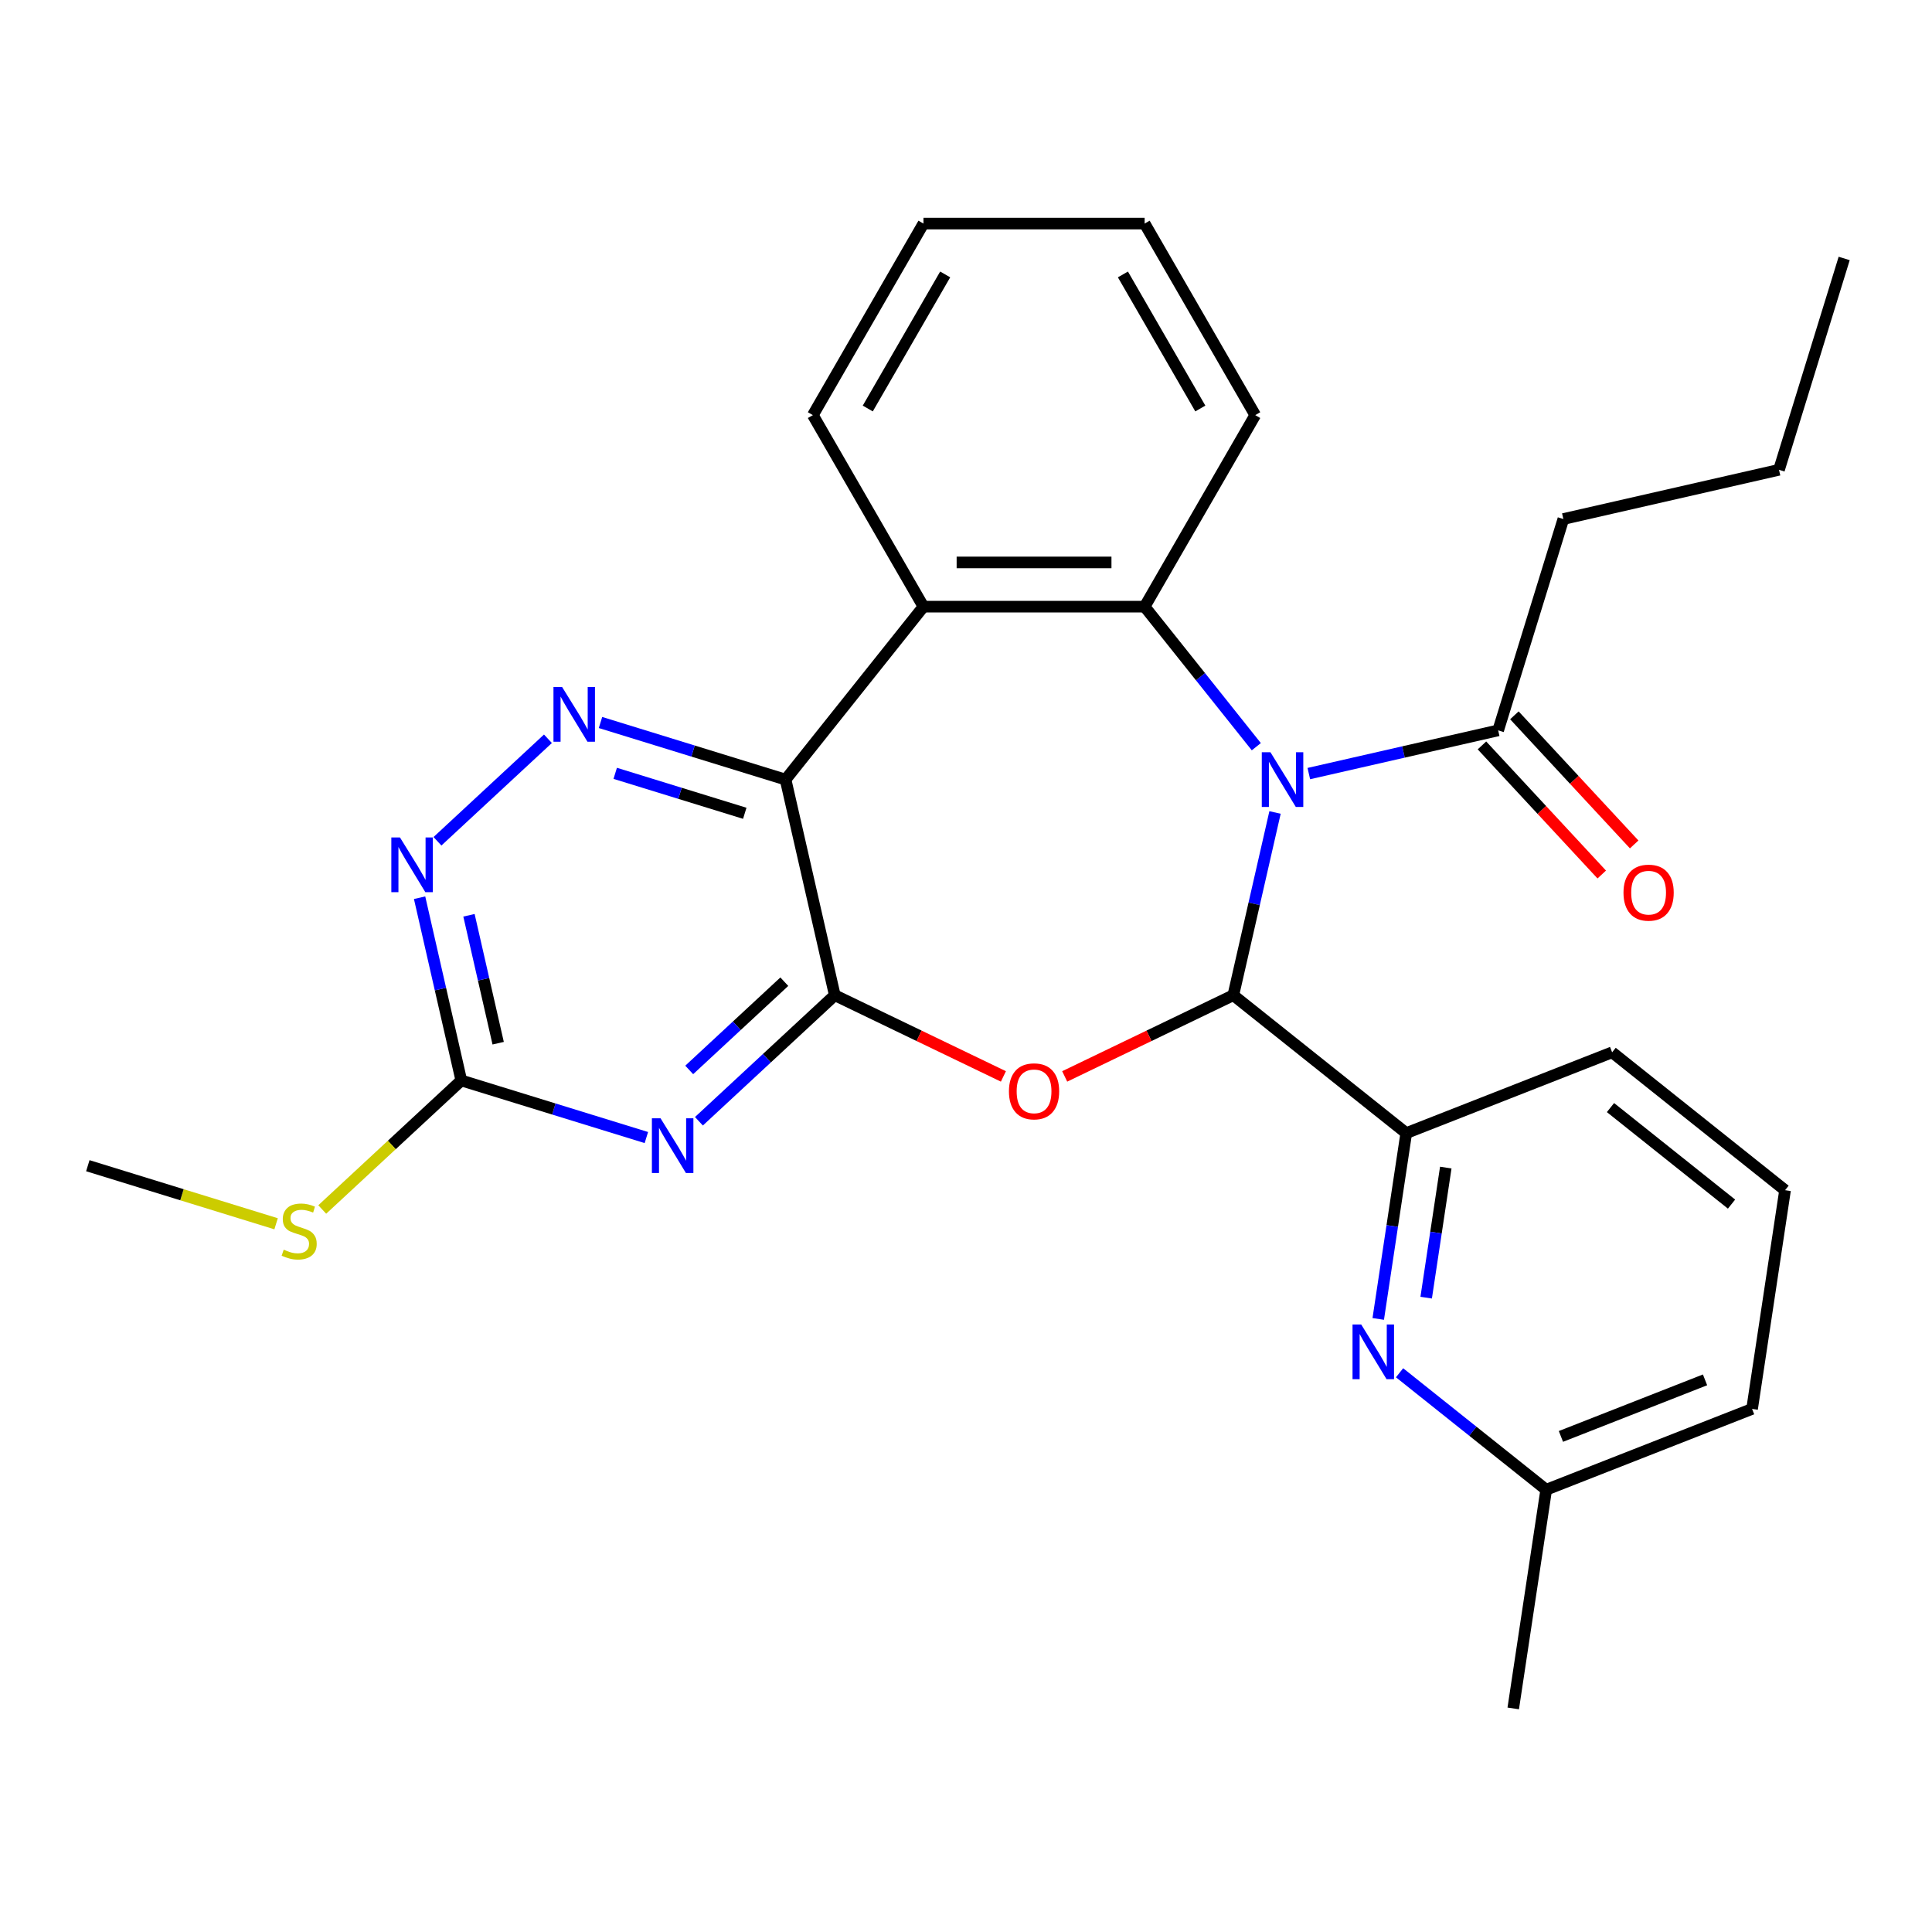 <?xml version='1.0' encoding='iso-8859-1'?>
<svg version='1.1' baseProfile='full'
              xmlns='http://www.w3.org/2000/svg'
                      xmlns:rdkit='http://www.rdkit.org/xml'
                      xmlns:xlink='http://www.w3.org/1999/xlink'
                  xml:space='preserve'
width='1000px' height='1000px' viewBox='0 0 1000 1000'>
<!-- END OF HEADER -->
<rect style='opacity:1.0;fill:#FFFFFF;stroke:none' width='1000' height='1000' x='0' y='0'> </rect>
<path class='bond-0' d='M 659.955,420.534 L 649.16,467.827' style='fill:none;fill-rule:evenodd;stroke:#0000FF;stroke-width:6px;stroke-linecap:butt;stroke-linejoin:miter;stroke-opacity:1' />
<path class='bond-0' d='M 649.16,467.827 L 638.366,515.121' style='fill:none;fill-rule:evenodd;stroke:#000000;stroke-width:6px;stroke-linecap:butt;stroke-linejoin:miter;stroke-opacity:1' />
<path class='bond-4' d='M 650.265,386.49 L 621.364,350.249' style='fill:none;fill-rule:evenodd;stroke:#0000FF;stroke-width:6px;stroke-linecap:butt;stroke-linejoin:miter;stroke-opacity:1' />
<path class='bond-4' d='M 621.364,350.249 L 592.463,314.008' style='fill:none;fill-rule:evenodd;stroke:#000000;stroke-width:6px;stroke-linecap:butt;stroke-linejoin:miter;stroke-opacity:1' />
<path class='bond-10' d='M 677.442,400.407 L 726.446,389.222' style='fill:none;fill-rule:evenodd;stroke:#0000FF;stroke-width:6px;stroke-linecap:butt;stroke-linejoin:miter;stroke-opacity:1' />
<path class='bond-10' d='M 726.446,389.222 L 775.449,378.038' style='fill:none;fill-rule:evenodd;stroke:#000000;stroke-width:6px;stroke-linecap:butt;stroke-linejoin:miter;stroke-opacity:1' />
<path class='bond-2' d='M 638.366,515.121 L 594.725,536.137' style='fill:none;fill-rule:evenodd;stroke:#000000;stroke-width:6px;stroke-linecap:butt;stroke-linejoin:miter;stroke-opacity:1' />
<path class='bond-2' d='M 594.725,536.137 L 551.085,557.153' style='fill:none;fill-rule:evenodd;stroke:#FF0000;stroke-width:6px;stroke-linecap:butt;stroke-linejoin:miter;stroke-opacity:1' />
<path class='bond-9' d='M 638.366,515.121 L 727.87,586.498' style='fill:none;fill-rule:evenodd;stroke:#000000;stroke-width:6px;stroke-linecap:butt;stroke-linejoin:miter;stroke-opacity:1' />
<path class='bond-1' d='M 432.081,515.121 L 475.721,536.137' style='fill:none;fill-rule:evenodd;stroke:#000000;stroke-width:6px;stroke-linecap:butt;stroke-linejoin:miter;stroke-opacity:1' />
<path class='bond-1' d='M 475.721,536.137 L 519.361,557.153' style='fill:none;fill-rule:evenodd;stroke:#FF0000;stroke-width:6px;stroke-linecap:butt;stroke-linejoin:miter;stroke-opacity:1' />
<path class='bond-5' d='M 432.081,515.121 L 396.922,547.744' style='fill:none;fill-rule:evenodd;stroke:#000000;stroke-width:6px;stroke-linecap:butt;stroke-linejoin:miter;stroke-opacity:1' />
<path class='bond-5' d='M 396.922,547.744 L 361.763,580.366' style='fill:none;fill-rule:evenodd;stroke:#0000FF;stroke-width:6px;stroke-linecap:butt;stroke-linejoin:miter;stroke-opacity:1' />
<path class='bond-5' d='M 405.96,508.124 L 381.349,530.96' style='fill:none;fill-rule:evenodd;stroke:#000000;stroke-width:6px;stroke-linecap:butt;stroke-linejoin:miter;stroke-opacity:1' />
<path class='bond-5' d='M 381.349,530.96 L 356.738,553.795' style='fill:none;fill-rule:evenodd;stroke:#0000FF;stroke-width:6px;stroke-linecap:butt;stroke-linejoin:miter;stroke-opacity:1' />
<path class='bond-28' d='M 432.081,515.121 L 406.607,403.512' style='fill:none;fill-rule:evenodd;stroke:#000000;stroke-width:6px;stroke-linecap:butt;stroke-linejoin:miter;stroke-opacity:1' />
<path class='bond-3' d='M 406.607,403.512 L 477.983,314.008' style='fill:none;fill-rule:evenodd;stroke:#000000;stroke-width:6px;stroke-linecap:butt;stroke-linejoin:miter;stroke-opacity:1' />
<path class='bond-7' d='M 406.607,403.512 L 358.711,388.738' style='fill:none;fill-rule:evenodd;stroke:#000000;stroke-width:6px;stroke-linecap:butt;stroke-linejoin:miter;stroke-opacity:1' />
<path class='bond-7' d='M 358.711,388.738 L 310.815,373.964' style='fill:none;fill-rule:evenodd;stroke:#0000FF;stroke-width:6px;stroke-linecap:butt;stroke-linejoin:miter;stroke-opacity:1' />
<path class='bond-7' d='M 385.489,420.958 L 351.962,410.616' style='fill:none;fill-rule:evenodd;stroke:#000000;stroke-width:6px;stroke-linecap:butt;stroke-linejoin:miter;stroke-opacity:1' />
<path class='bond-7' d='M 351.962,410.616 L 318.435,400.275' style='fill:none;fill-rule:evenodd;stroke:#0000FF;stroke-width:6px;stroke-linecap:butt;stroke-linejoin:miter;stroke-opacity:1' />
<path class='bond-6' d='M 592.463,314.008 L 477.983,314.008' style='fill:none;fill-rule:evenodd;stroke:#000000;stroke-width:6px;stroke-linecap:butt;stroke-linejoin:miter;stroke-opacity:1' />
<path class='bond-6' d='M 575.291,291.112 L 495.155,291.112' style='fill:none;fill-rule:evenodd;stroke:#000000;stroke-width:6px;stroke-linecap:butt;stroke-linejoin:miter;stroke-opacity:1' />
<path class='bond-16' d='M 592.463,314.008 L 649.703,214.866' style='fill:none;fill-rule:evenodd;stroke:#000000;stroke-width:6px;stroke-linecap:butt;stroke-linejoin:miter;stroke-opacity:1' />
<path class='bond-8' d='M 334.559,588.791 L 286.663,574.017' style='fill:none;fill-rule:evenodd;stroke:#0000FF;stroke-width:6px;stroke-linecap:butt;stroke-linejoin:miter;stroke-opacity:1' />
<path class='bond-8' d='M 286.663,574.017 L 238.768,559.243' style='fill:none;fill-rule:evenodd;stroke:#000000;stroke-width:6px;stroke-linecap:butt;stroke-linejoin:miter;stroke-opacity:1' />
<path class='bond-17' d='M 477.983,314.008 L 420.744,214.866' style='fill:none;fill-rule:evenodd;stroke:#000000;stroke-width:6px;stroke-linecap:butt;stroke-linejoin:miter;stroke-opacity:1' />
<path class='bond-11' d='M 283.611,382.389 L 226.432,435.444' style='fill:none;fill-rule:evenodd;stroke:#0000FF;stroke-width:6px;stroke-linecap:butt;stroke-linejoin:miter;stroke-opacity:1' />
<path class='bond-14' d='M 238.768,559.243 L 202.779,592.636' style='fill:none;fill-rule:evenodd;stroke:#000000;stroke-width:6px;stroke-linecap:butt;stroke-linejoin:miter;stroke-opacity:1' />
<path class='bond-14' d='M 202.779,592.636 L 166.79,626.029' style='fill:none;fill-rule:evenodd;stroke:#CCCC00;stroke-width:6px;stroke-linecap:butt;stroke-linejoin:miter;stroke-opacity:1' />
<path class='bond-30' d='M 238.768,559.243 L 227.973,511.95' style='fill:none;fill-rule:evenodd;stroke:#000000;stroke-width:6px;stroke-linecap:butt;stroke-linejoin:miter;stroke-opacity:1' />
<path class='bond-30' d='M 227.973,511.95 L 217.179,464.656' style='fill:none;fill-rule:evenodd;stroke:#0000FF;stroke-width:6px;stroke-linecap:butt;stroke-linejoin:miter;stroke-opacity:1' />
<path class='bond-30' d='M 257.851,539.96 L 250.295,506.855' style='fill:none;fill-rule:evenodd;stroke:#000000;stroke-width:6px;stroke-linecap:butt;stroke-linejoin:miter;stroke-opacity:1' />
<path class='bond-30' d='M 250.295,506.855 L 242.739,473.749' style='fill:none;fill-rule:evenodd;stroke:#0000FF;stroke-width:6px;stroke-linecap:butt;stroke-linejoin:miter;stroke-opacity:1' />
<path class='bond-12' d='M 727.87,586.498 L 720.621,634.587' style='fill:none;fill-rule:evenodd;stroke:#000000;stroke-width:6px;stroke-linecap:butt;stroke-linejoin:miter;stroke-opacity:1' />
<path class='bond-12' d='M 720.621,634.587 L 713.373,682.677' style='fill:none;fill-rule:evenodd;stroke:#0000FF;stroke-width:6px;stroke-linecap:butt;stroke-linejoin:miter;stroke-opacity:1' />
<path class='bond-12' d='M 748.335,604.337 L 743.261,638' style='fill:none;fill-rule:evenodd;stroke:#000000;stroke-width:6px;stroke-linecap:butt;stroke-linejoin:miter;stroke-opacity:1' />
<path class='bond-12' d='M 743.261,638 L 738.188,671.662' style='fill:none;fill-rule:evenodd;stroke:#0000FF;stroke-width:6px;stroke-linecap:butt;stroke-linejoin:miter;stroke-opacity:1' />
<path class='bond-18' d='M 727.87,586.498 L 834.436,544.674' style='fill:none;fill-rule:evenodd;stroke:#000000;stroke-width:6px;stroke-linecap:butt;stroke-linejoin:miter;stroke-opacity:1' />
<path class='bond-13' d='M 767.057,385.824 L 798.059,419.236' style='fill:none;fill-rule:evenodd;stroke:#000000;stroke-width:6px;stroke-linecap:butt;stroke-linejoin:miter;stroke-opacity:1' />
<path class='bond-13' d='M 798.059,419.236 L 829.061,452.648' style='fill:none;fill-rule:evenodd;stroke:#FF0000;stroke-width:6px;stroke-linecap:butt;stroke-linejoin:miter;stroke-opacity:1' />
<path class='bond-13' d='M 783.841,370.251 L 814.843,403.663' style='fill:none;fill-rule:evenodd;stroke:#000000;stroke-width:6px;stroke-linecap:butt;stroke-linejoin:miter;stroke-opacity:1' />
<path class='bond-13' d='M 814.843,403.663 L 845.845,437.075' style='fill:none;fill-rule:evenodd;stroke:#FF0000;stroke-width:6px;stroke-linecap:butt;stroke-linejoin:miter;stroke-opacity:1' />
<path class='bond-19' d='M 775.449,378.038 L 809.193,268.644' style='fill:none;fill-rule:evenodd;stroke:#000000;stroke-width:6px;stroke-linecap:butt;stroke-linejoin:miter;stroke-opacity:1' />
<path class='bond-15' d='M 724.409,710.546 L 762.36,740.811' style='fill:none;fill-rule:evenodd;stroke:#0000FF;stroke-width:6px;stroke-linecap:butt;stroke-linejoin:miter;stroke-opacity:1' />
<path class='bond-15' d='M 762.36,740.811 L 800.311,771.076' style='fill:none;fill-rule:evenodd;stroke:#000000;stroke-width:6px;stroke-linecap:butt;stroke-linejoin:miter;stroke-opacity:1' />
<path class='bond-22' d='M 142.906,633.426 L 94.18,618.396' style='fill:none;fill-rule:evenodd;stroke:#CCCC00;stroke-width:6px;stroke-linecap:butt;stroke-linejoin:miter;stroke-opacity:1' />
<path class='bond-22' d='M 94.18,618.396 L 45.455,603.366' style='fill:none;fill-rule:evenodd;stroke:#000000;stroke-width:6px;stroke-linecap:butt;stroke-linejoin:miter;stroke-opacity:1' />
<path class='bond-23' d='M 800.311,771.076 L 783.249,884.277' style='fill:none;fill-rule:evenodd;stroke:#000000;stroke-width:6px;stroke-linecap:butt;stroke-linejoin:miter;stroke-opacity:1' />
<path class='bond-31' d='M 800.311,771.076 L 906.877,729.252' style='fill:none;fill-rule:evenodd;stroke:#000000;stroke-width:6px;stroke-linecap:butt;stroke-linejoin:miter;stroke-opacity:1' />
<path class='bond-31' d='M 807.931,743.489 L 882.527,714.212' style='fill:none;fill-rule:evenodd;stroke:#000000;stroke-width:6px;stroke-linecap:butt;stroke-linejoin:miter;stroke-opacity:1' />
<path class='bond-25' d='M 649.703,214.866 L 592.463,115.723' style='fill:none;fill-rule:evenodd;stroke:#000000;stroke-width:6px;stroke-linecap:butt;stroke-linejoin:miter;stroke-opacity:1' />
<path class='bond-25' d='M 621.288,211.442 L 581.221,142.043' style='fill:none;fill-rule:evenodd;stroke:#000000;stroke-width:6px;stroke-linecap:butt;stroke-linejoin:miter;stroke-opacity:1' />
<path class='bond-29' d='M 420.744,214.866 L 477.983,115.723' style='fill:none;fill-rule:evenodd;stroke:#000000;stroke-width:6px;stroke-linecap:butt;stroke-linejoin:miter;stroke-opacity:1' />
<path class='bond-29' d='M 449.158,211.442 L 489.226,142.043' style='fill:none;fill-rule:evenodd;stroke:#000000;stroke-width:6px;stroke-linecap:butt;stroke-linejoin:miter;stroke-opacity:1' />
<path class='bond-20' d='M 834.436,544.674 L 923.939,616.051' style='fill:none;fill-rule:evenodd;stroke:#000000;stroke-width:6px;stroke-linecap:butt;stroke-linejoin:miter;stroke-opacity:1' />
<path class='bond-20' d='M 833.586,573.281 L 896.238,623.245' style='fill:none;fill-rule:evenodd;stroke:#000000;stroke-width:6px;stroke-linecap:butt;stroke-linejoin:miter;stroke-opacity:1' />
<path class='bond-24' d='M 809.193,268.644 L 920.802,243.17' style='fill:none;fill-rule:evenodd;stroke:#000000;stroke-width:6px;stroke-linecap:butt;stroke-linejoin:miter;stroke-opacity:1' />
<path class='bond-21' d='M 923.939,616.051 L 906.877,729.252' style='fill:none;fill-rule:evenodd;stroke:#000000;stroke-width:6px;stroke-linecap:butt;stroke-linejoin:miter;stroke-opacity:1' />
<path class='bond-27' d='M 920.802,243.17 L 954.545,133.776' style='fill:none;fill-rule:evenodd;stroke:#000000;stroke-width:6px;stroke-linecap:butt;stroke-linejoin:miter;stroke-opacity:1' />
<path class='bond-26' d='M 592.463,115.723 L 477.983,115.723' style='fill:none;fill-rule:evenodd;stroke:#000000;stroke-width:6px;stroke-linecap:butt;stroke-linejoin:miter;stroke-opacity:1' />
<path  class='atom-0' d='M 657.58 389.352
L 666.86 404.352
Q 667.78 405.832, 669.26 408.512
Q 670.74 411.192, 670.82 411.352
L 670.82 389.352
L 674.58 389.352
L 674.58 417.672
L 670.7 417.672
L 660.74 401.272
Q 659.58 399.352, 658.34 397.152
Q 657.14 394.952, 656.78 394.272
L 656.78 417.672
L 653.1 417.672
L 653.1 389.352
L 657.58 389.352
' fill='#0000FF'/>
<path  class='atom-3' d='M 522.223 564.872
Q 522.223 558.072, 525.583 554.272
Q 528.943 550.472, 535.223 550.472
Q 541.503 550.472, 544.863 554.272
Q 548.223 558.072, 548.223 564.872
Q 548.223 571.752, 544.823 575.672
Q 541.423 579.552, 535.223 579.552
Q 528.983 579.552, 525.583 575.672
Q 522.223 571.792, 522.223 564.872
M 535.223 576.352
Q 539.543 576.352, 541.863 573.472
Q 544.223 570.552, 544.223 564.872
Q 544.223 559.312, 541.863 556.512
Q 539.543 553.672, 535.223 553.672
Q 530.903 553.672, 528.543 556.472
Q 526.223 559.272, 526.223 564.872
Q 526.223 570.592, 528.543 573.472
Q 530.903 576.352, 535.223 576.352
' fill='#FF0000'/>
<path  class='atom-6' d='M 341.901 578.827
L 351.181 593.827
Q 352.101 595.307, 353.581 597.987
Q 355.061 600.667, 355.141 600.827
L 355.141 578.827
L 358.901 578.827
L 358.901 607.147
L 355.021 607.147
L 345.061 590.747
Q 343.901 588.827, 342.661 586.627
Q 341.461 584.427, 341.101 583.747
L 341.101 607.147
L 337.421 607.147
L 337.421 578.827
L 341.901 578.827
' fill='#0000FF'/>
<path  class='atom-8' d='M 290.953 355.608
L 300.233 370.608
Q 301.153 372.088, 302.633 374.768
Q 304.113 377.448, 304.193 377.608
L 304.193 355.608
L 307.953 355.608
L 307.953 383.928
L 304.073 383.928
L 294.113 367.528
Q 292.953 365.608, 291.713 363.408
Q 290.513 361.208, 290.153 360.528
L 290.153 383.928
L 286.473 383.928
L 286.473 355.608
L 290.953 355.608
' fill='#0000FF'/>
<path  class='atom-12' d='M 207.033 433.474
L 216.313 448.474
Q 217.233 449.954, 218.713 452.634
Q 220.193 455.314, 220.273 455.474
L 220.273 433.474
L 224.033 433.474
L 224.033 461.794
L 220.153 461.794
L 210.193 445.394
Q 209.033 443.474, 207.793 441.274
Q 206.593 439.074, 206.233 438.394
L 206.233 461.794
L 202.553 461.794
L 202.553 433.474
L 207.033 433.474
' fill='#0000FF'/>
<path  class='atom-13' d='M 704.547 685.539
L 713.827 700.539
Q 714.747 702.019, 716.227 704.699
Q 717.707 707.379, 717.787 707.539
L 717.787 685.539
L 721.547 685.539
L 721.547 713.859
L 717.667 713.859
L 707.707 697.459
Q 706.547 695.539, 705.307 693.339
Q 704.107 691.139, 703.747 690.459
L 703.747 713.859
L 700.067 713.859
L 700.067 685.539
L 704.547 685.539
' fill='#0000FF'/>
<path  class='atom-14' d='M 840.315 462.037
Q 840.315 455.237, 843.675 451.437
Q 847.035 447.637, 853.315 447.637
Q 859.595 447.637, 862.955 451.437
Q 866.315 455.237, 866.315 462.037
Q 866.315 468.917, 862.915 472.837
Q 859.515 476.717, 853.315 476.717
Q 847.075 476.717, 843.675 472.837
Q 840.315 468.957, 840.315 462.037
M 853.315 473.517
Q 857.635 473.517, 859.955 470.637
Q 862.315 467.717, 862.315 462.037
Q 862.315 456.477, 859.955 453.677
Q 857.635 450.837, 853.315 450.837
Q 848.995 450.837, 846.635 453.637
Q 844.315 456.437, 844.315 462.037
Q 844.315 467.757, 846.635 470.637
Q 848.995 473.517, 853.315 473.517
' fill='#FF0000'/>
<path  class='atom-15' d='M 146.848 646.829
Q 147.168 646.949, 148.488 647.509
Q 149.808 648.069, 151.248 648.429
Q 152.728 648.749, 154.168 648.749
Q 156.848 648.749, 158.408 647.469
Q 159.968 646.149, 159.968 643.869
Q 159.968 642.309, 159.168 641.349
Q 158.408 640.389, 157.208 639.869
Q 156.008 639.349, 154.008 638.749
Q 151.488 637.989, 149.968 637.269
Q 148.488 636.549, 147.408 635.029
Q 146.368 633.509, 146.368 630.949
Q 146.368 627.389, 148.768 625.189
Q 151.208 622.989, 156.008 622.989
Q 159.288 622.989, 163.008 624.549
L 162.088 627.629
Q 158.688 626.229, 156.128 626.229
Q 153.368 626.229, 151.848 627.389
Q 150.328 628.509, 150.368 630.469
Q 150.368 631.989, 151.128 632.909
Q 151.928 633.829, 153.048 634.349
Q 154.208 634.869, 156.128 635.469
Q 158.688 636.269, 160.208 637.069
Q 161.728 637.869, 162.808 639.509
Q 163.928 641.109, 163.928 643.869
Q 163.928 647.789, 161.288 649.909
Q 158.688 651.989, 154.328 651.989
Q 151.808 651.989, 149.888 651.429
Q 148.008 650.909, 145.768 649.989
L 146.848 646.829
' fill='#CCCC00'/>
</svg>
